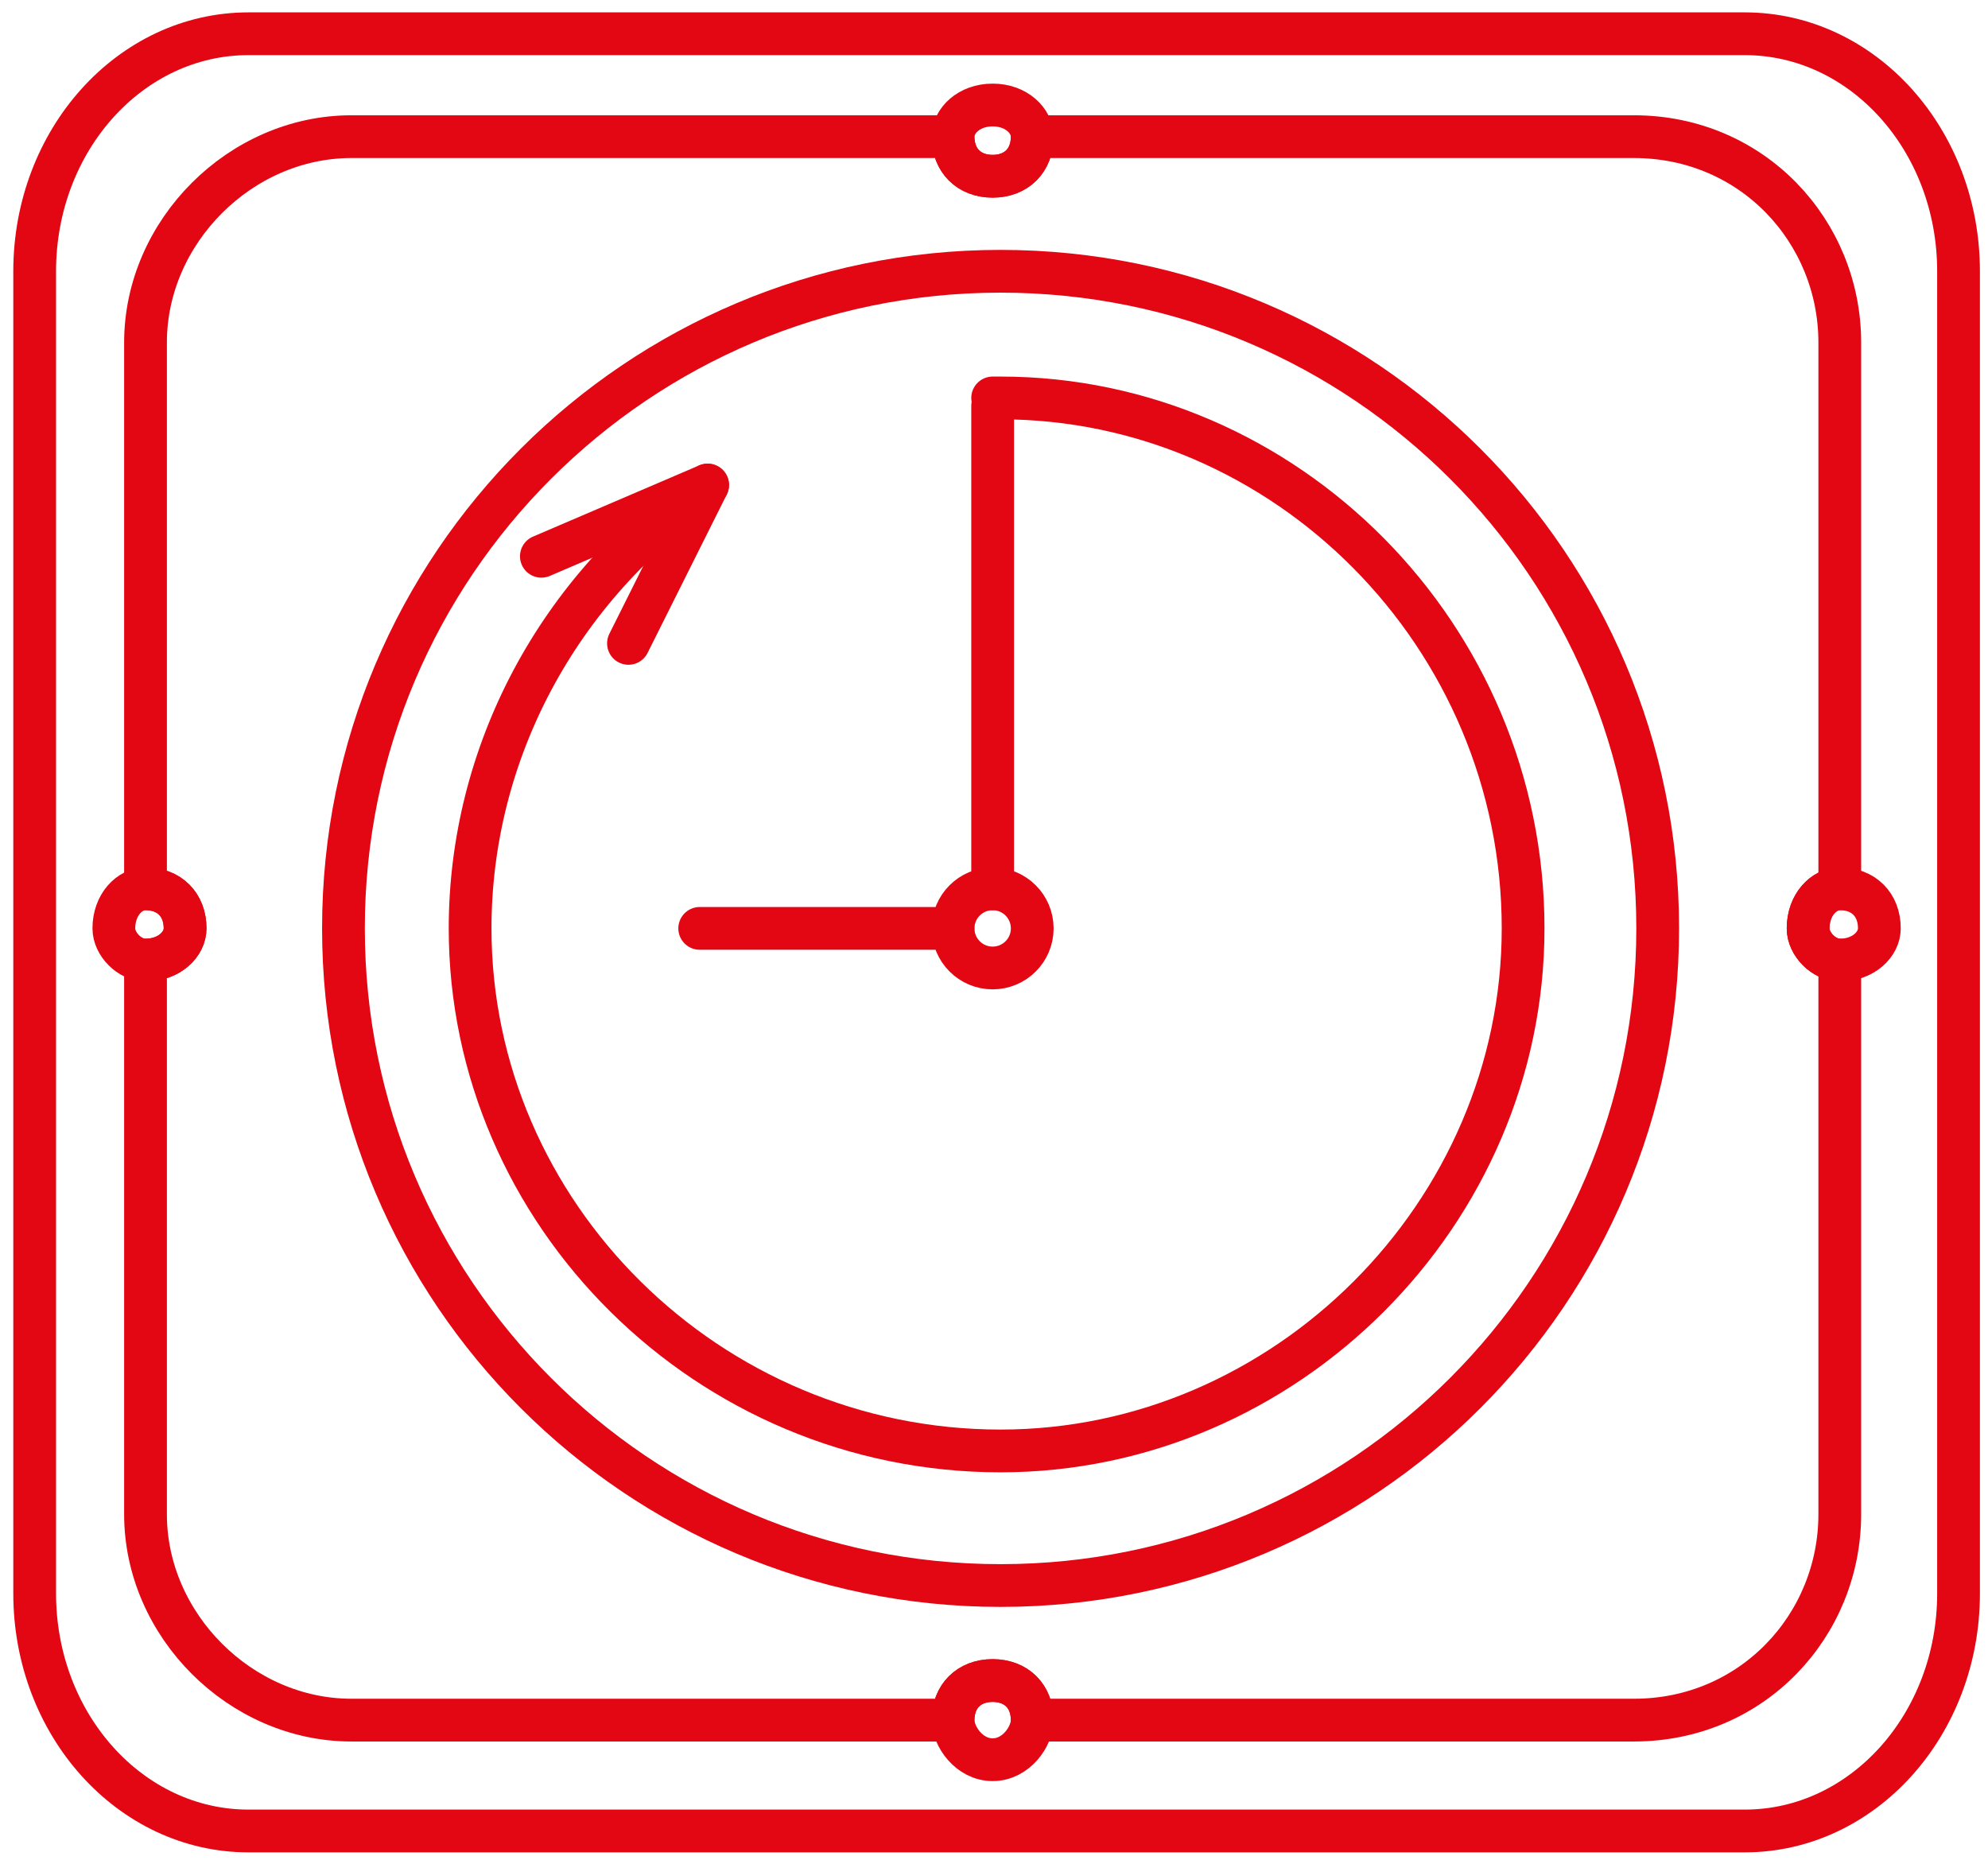 <?xml version="1.0" encoding="UTF-8"?> <svg xmlns="http://www.w3.org/2000/svg" width="93" height="87" viewBox="0 0 93 87" fill="none"><path fill-rule="evenodd" clip-rule="evenodd" d="M16.437 6.393H44.585C44.585 7.504 45.326 8.245 46.437 8.245C47.548 8.245 48.289 7.504 48.289 6.393H76.437C81.992 6.393 86.066 10.838 86.066 16.023V41.578C85.326 41.578 84.585 42.319 84.585 43.43C84.585 44.171 85.326 44.912 86.066 44.912V70.838C86.066 76.023 81.992 80.467 76.437 80.467H48.289C48.289 79.356 47.548 78.615 46.437 78.615C45.326 78.615 44.585 79.356 44.585 80.467H16.437C11.252 80.467 6.807 76.023 6.807 70.838V44.912C7.918 44.912 8.659 44.171 8.659 43.43C8.659 42.319 7.918 41.578 6.807 41.578V16.023C6.807 10.838 11.252 6.393 16.437 6.393V6.393Z" stroke="#E30613" stroke-width="2" stroke-miterlimit="22.926" stroke-linecap="round" stroke-linejoin="round"></path><path d="M81.622 1.579H11.622C6.099 1.579 1.622 6.553 1.622 12.69V74.542C1.622 80.678 6.099 85.653 11.622 85.653H81.622C87.145 85.653 91.622 80.678 91.622 74.542V12.69C91.622 6.553 87.145 1.579 81.622 1.579Z" stroke="#E30613" stroke-width="2" stroke-miterlimit="22.926" stroke-linecap="round" stroke-linejoin="round"></path><path d="M46.807 74.171C63.785 74.171 77.548 60.408 77.548 43.43C77.548 26.453 63.785 12.69 46.807 12.69C29.83 12.69 16.067 26.453 16.067 43.43C16.067 60.408 29.83 74.171 46.807 74.171Z" stroke="#E30613" stroke-width="2" stroke-miterlimit="22.926" stroke-linecap="round" stroke-linejoin="round"></path><path d="M46.437 18.616C46.437 18.616 46.437 18.616 46.807 18.616C60.141 18.616 71.252 29.727 71.252 43.431C71.252 56.764 60.141 67.875 46.807 67.875C33.103 67.875 21.992 56.764 21.992 43.431C21.992 35.282 26.067 27.505 33.103 22.69" stroke="#E30613" stroke-width="2" stroke-miterlimit="22.926" stroke-linecap="round" stroke-linejoin="round"></path><path fill-rule="evenodd" clip-rule="evenodd" d="M46.437 78.616C47.548 78.616 48.289 79.356 48.289 80.467C48.289 81.208 47.548 82.319 46.437 82.319C45.326 82.319 44.585 81.208 44.585 80.467C44.585 79.356 45.326 78.616 46.437 78.616ZM5.326 43.43C5.326 42.319 6.066 41.578 6.807 41.578C7.918 41.578 8.659 42.319 8.659 43.43C8.659 44.171 7.918 44.912 6.807 44.912C6.066 44.912 5.326 44.171 5.326 43.43V43.43ZM46.437 4.912C47.548 4.912 48.289 5.653 48.289 6.393C48.289 7.504 47.548 8.245 46.437 8.245C45.326 8.245 44.585 7.504 44.585 6.393C44.585 5.653 45.326 4.912 46.437 4.912V4.912ZM84.585 43.43C84.585 42.319 85.326 41.578 86.066 41.578C87.177 41.578 87.918 42.319 87.918 43.43C87.918 44.171 87.177 44.912 86.066 44.912C85.326 44.912 84.585 44.171 84.585 43.43Z" stroke="#E30613" stroke-width="2" stroke-miterlimit="22.926" stroke-linecap="round" stroke-linejoin="round"></path><path d="M46.437 45.282C47.46 45.282 48.289 44.453 48.289 43.431C48.289 42.408 47.46 41.579 46.437 41.579C45.414 41.579 44.585 42.408 44.585 43.431C44.585 44.453 45.414 45.282 46.437 45.282Z" stroke="#E30613" stroke-width="2" stroke-miterlimit="22.926" stroke-linecap="round" stroke-linejoin="round"></path><path d="M46.437 41.579V18.986" stroke="#E30613" stroke-width="2" stroke-miterlimit="22.926" stroke-linecap="round" stroke-linejoin="round"></path><path d="M44.585 43.43H32.733" stroke="#E30613" stroke-width="2" stroke-miterlimit="22.926" stroke-linecap="round" stroke-linejoin="round"></path><path d="M25.326 26.023L33.103 22.69L29.4 30.097" stroke="#E30613" stroke-width="2" stroke-miterlimit="22.926" stroke-linecap="round" stroke-linejoin="round"></path></svg> 